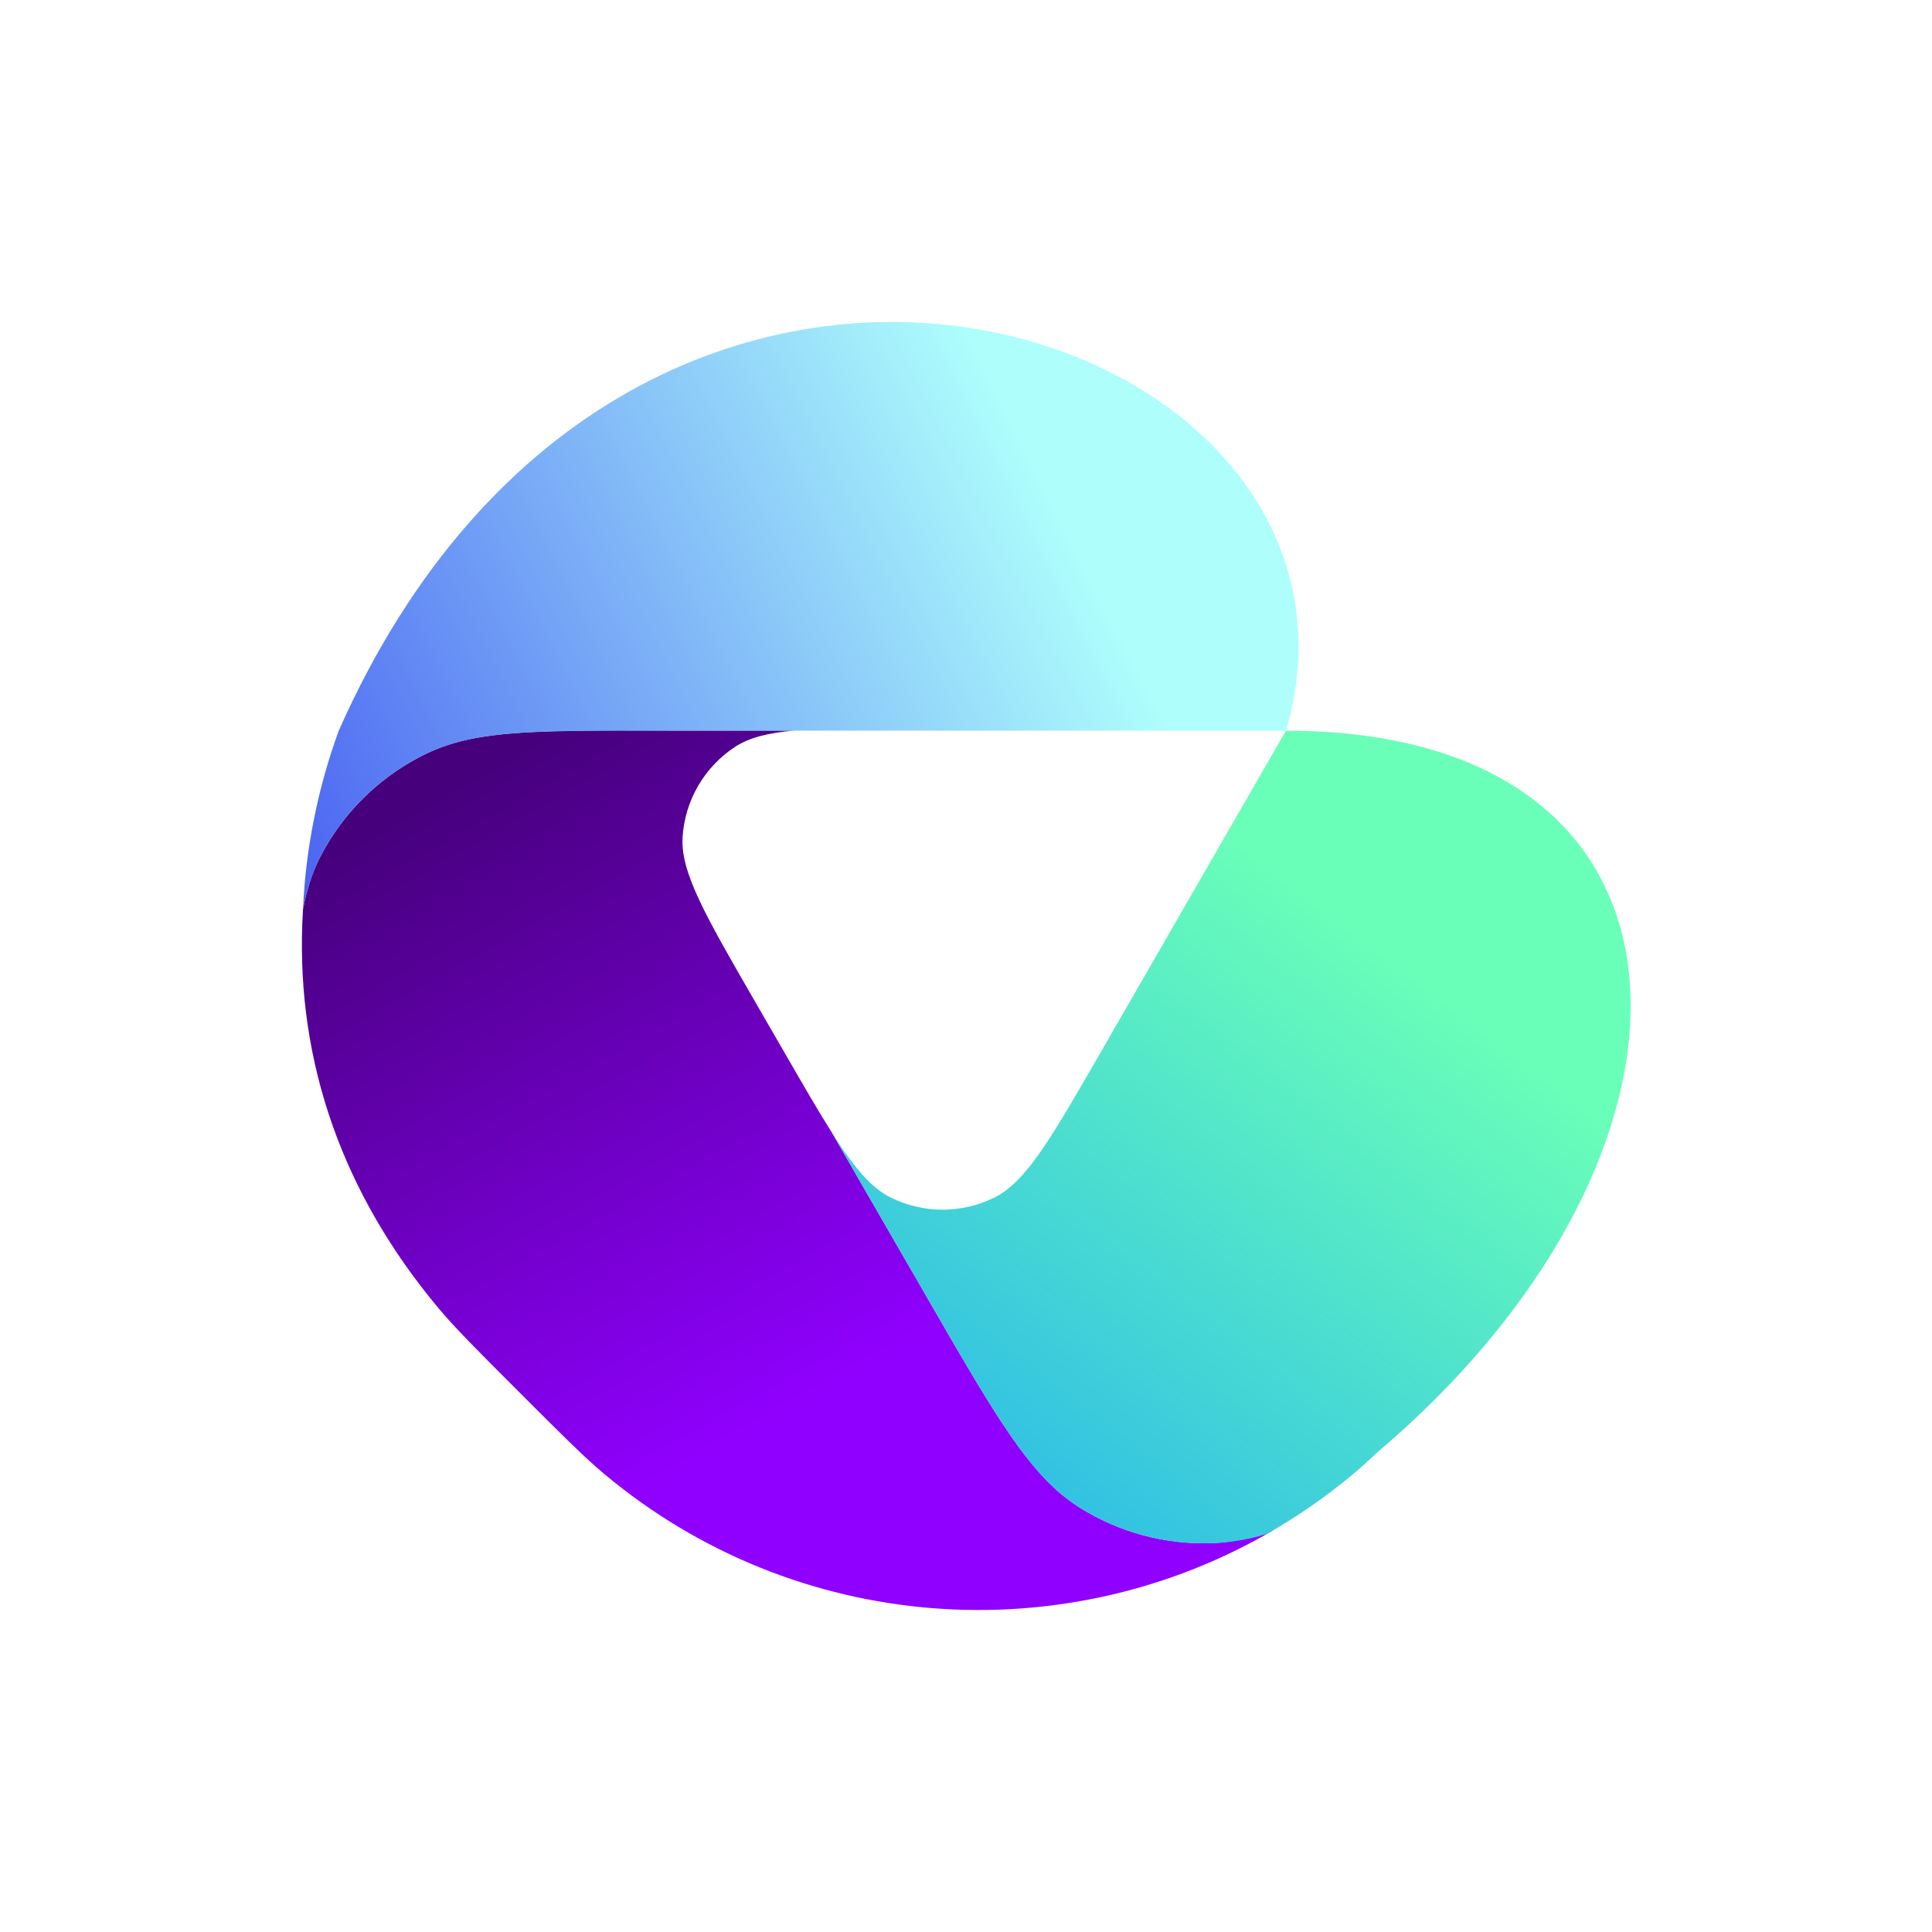<svg width="96" height="96" viewBox="0 0 96 96" fill="none" xmlns="http://www.w3.org/2000/svg">
<rect width="96" height="96" fill="white"/>
<path d="M39.468 36.3C38.147 36.419 37.216 36.655 36.516 37.116C34.997 38.116 34.036 39.771 33.918 41.586C33.805 43.338 35.041 45.479 37.514 49.762L39 52.334C39.927 53.94 40.678 55.243 41.34 56.286L46.175 64.66C49.532 70.473 51.21 73.38 53.65 74.911C55.619 76.147 57.914 76.762 60.238 76.677C61.219 76.641 62.203 76.421 63.306 76.015C52.895 82.132 39.54 81.207 30.023 73.239C29.041 72.416 27.969 71.345 25.828 69.204C23.687 67.062 22.615 65.991 21.793 65.009C17.025 59.315 14.75 52.799 15.022 45.845L15.056 45.17L15.136 44.791C15.33 43.922 15.597 43.166 15.967 42.47C17.054 40.416 18.734 38.736 20.788 37.648C23.333 36.274 26.138 36.274 33.401 36.3H39.468Z" fill="url(#paint0_linear_8122_39)"/>
<path d="M15.967 42.47C17.056 40.416 18.736 38.736 20.79 37.648C23.277 36.331 25.791 36.308 32.162 36.307H63.901C69.865 16.061 31.534 3.158 16.832 36.307C15.796 39.135 15.183 42.201 15.058 45.17C15.258 44.139 15.546 43.265 15.967 42.47Z" fill="url(#paint1_linear_8122_39)"/>
<path d="M63.898 36.308C85.716 36.308 86.081 57.203 68.459 72.147C68.005 72.577 67.619 72.926 67.245 73.239C65.891 74.372 64.46 75.361 62.97 76.209C63.008 76.185 62.932 76.234 62.97 76.209C62.987 76.199 62.954 76.22 62.97 76.209C62.047 76.515 61.084 76.646 60.238 76.677C57.916 76.762 55.619 76.147 53.65 74.912C51.384 73.49 49.777 70.882 46.872 65.863C46.649 65.477 46.417 65.077 46.177 64.662L46.175 64.66L41.34 56.286C42.434 58.01 43.282 59.02 44.259 59.505C45.883 60.311 47.792 60.31 49.416 59.502C50.985 58.722 52.213 56.59 54.67 52.327L63.898 36.308Z" fill="url(#paint2_linear_8122_39)"/>
<defs>
<linearGradient id="paint0_linear_8122_39" x1="23.366" y1="38.475" x2="46.558" y2="79.787" gradientUnits="userSpaceOnUse">
<stop stop-color="#46007C"/>
<stop offset="0.75" stop-color="#9000FF"/>
</linearGradient>
<linearGradient id="paint1_linear_8122_39" x1="52.54" y1="24.724" x2="15.002" y2="43.7" gradientUnits="userSpaceOnUse">
<stop stop-color="#AEFFFC"/>
<stop offset="1" stop-color="#4C65F2"/>
</linearGradient>
<linearGradient id="paint2_linear_8122_39" x1="70.485" y1="48" x2="43.537" y2="83.368" gradientUnits="userSpaceOnUse">
<stop stop-color="#6AFFB8"/>
<stop offset="1" stop-color="#1CAAF4"/>
</linearGradient>
</defs>
</svg>
